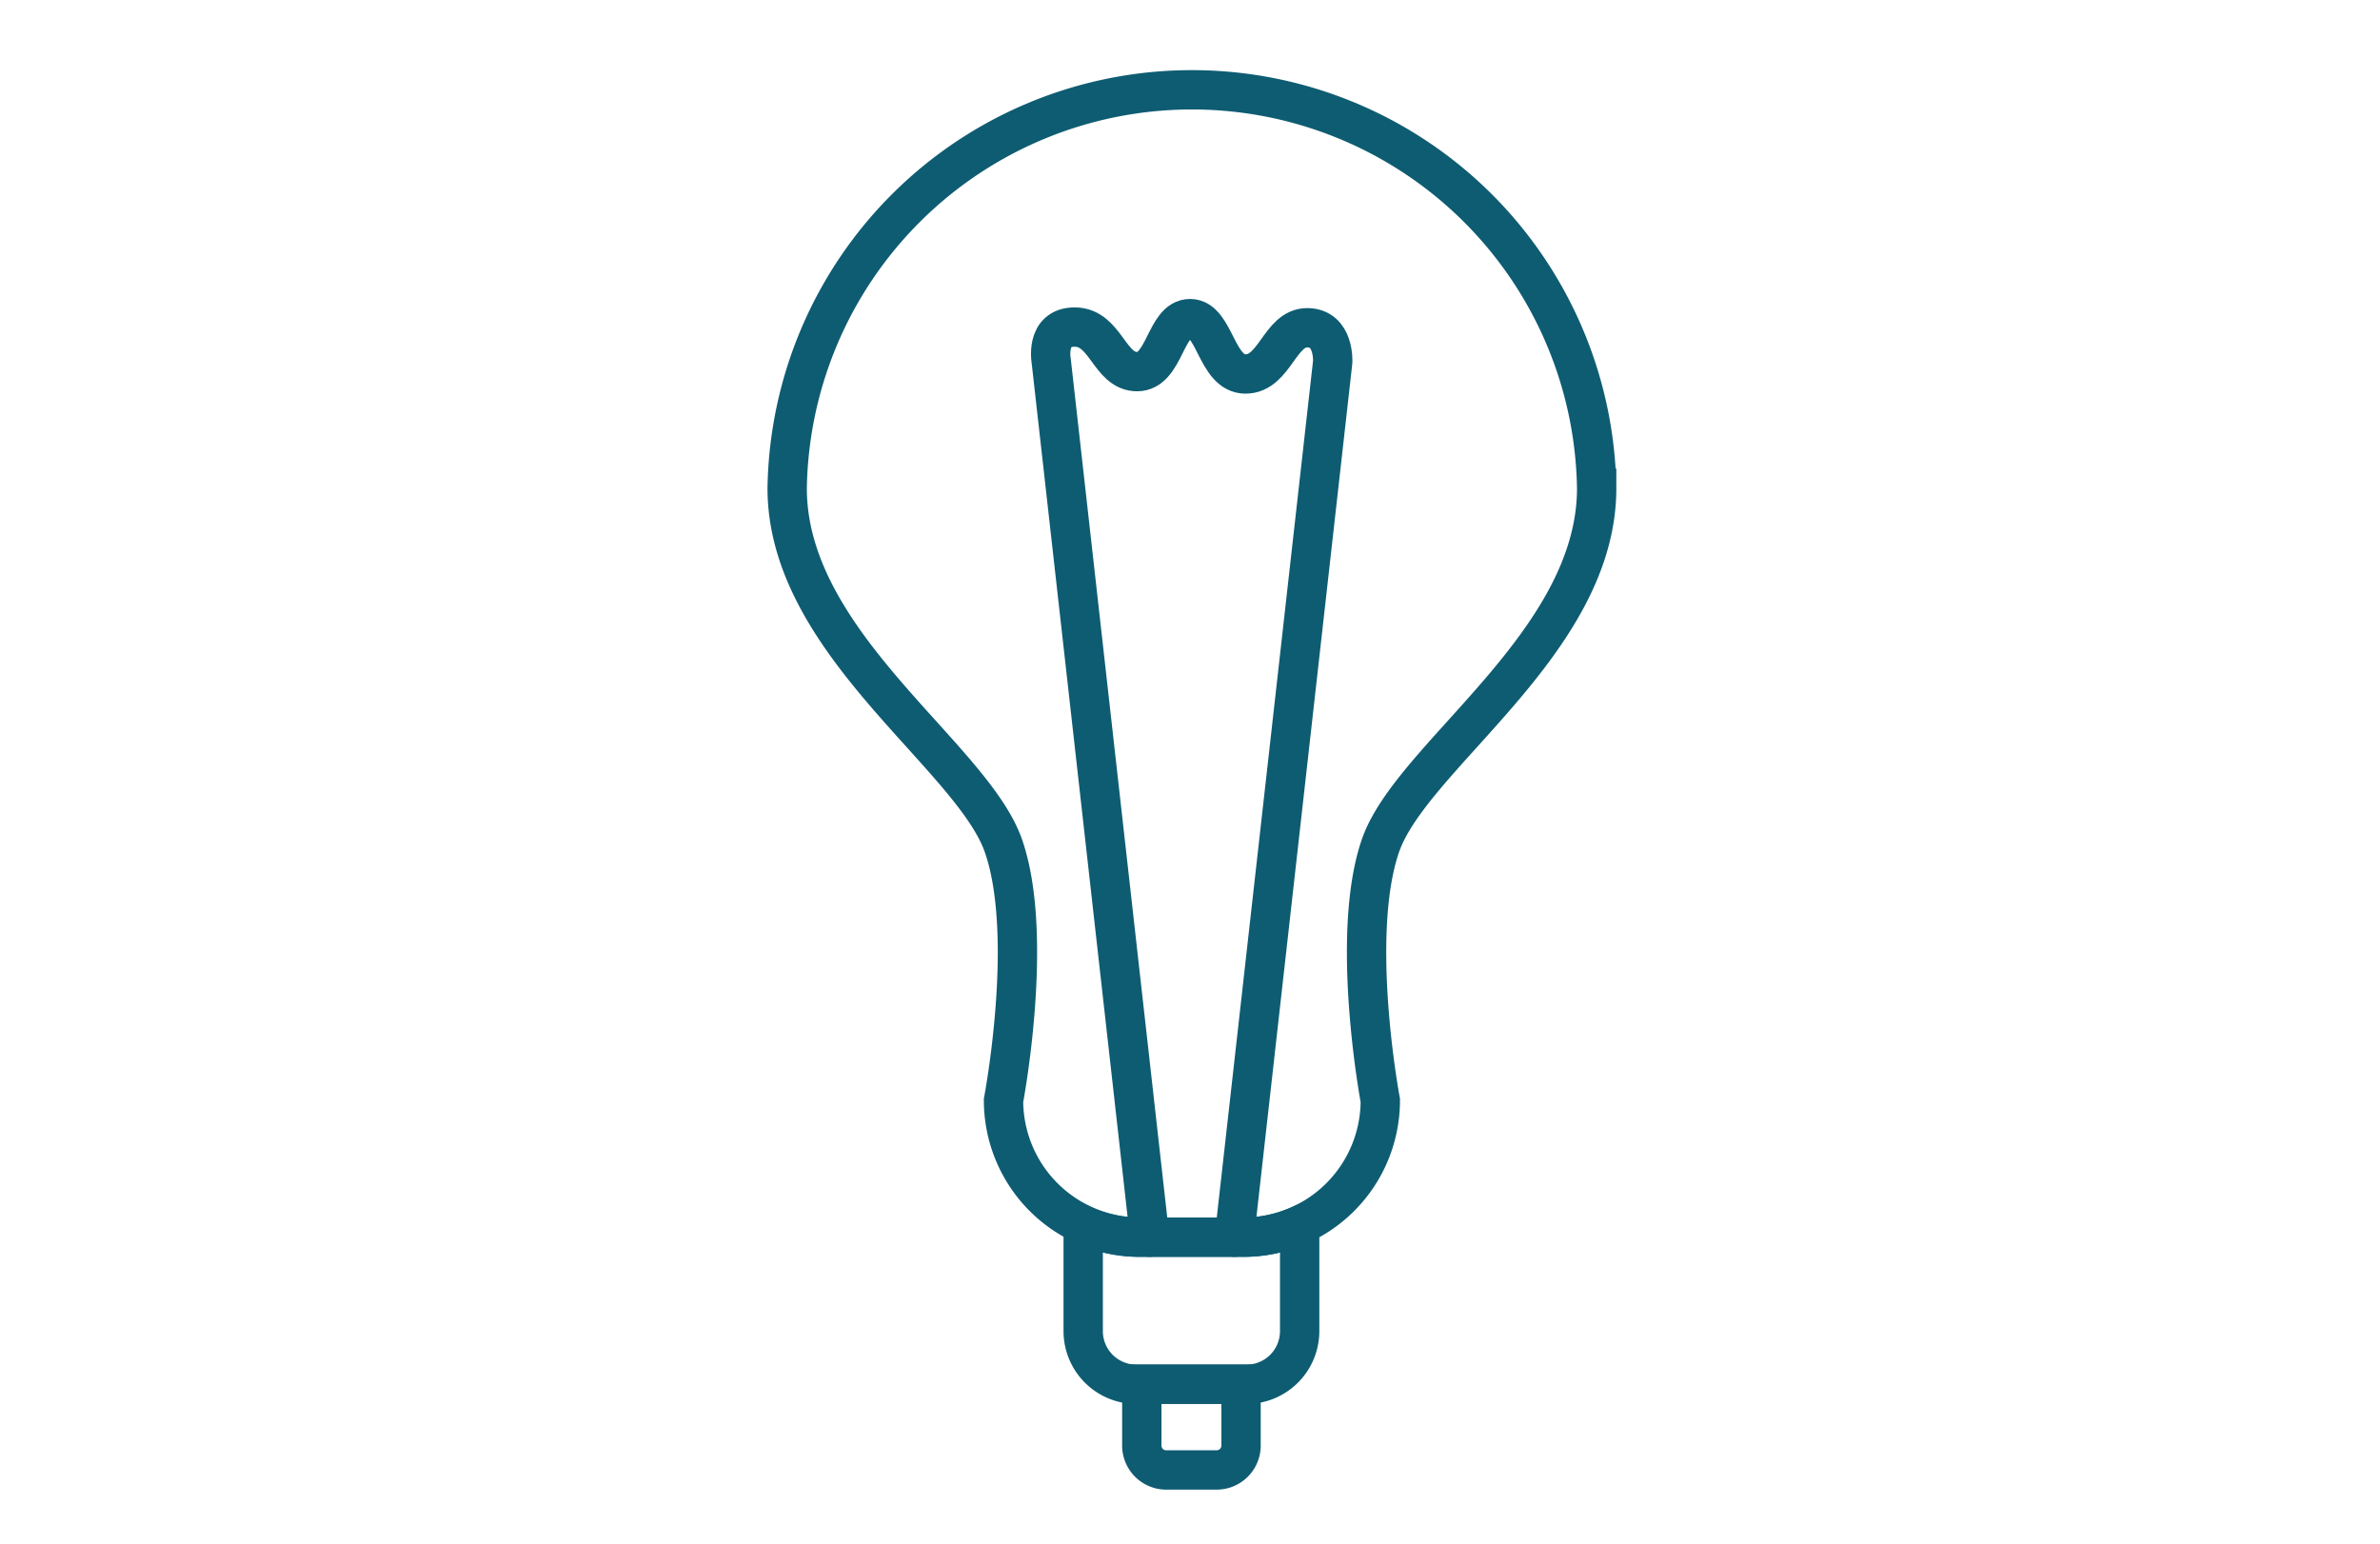 <svg id="Calque_1" data-name="Calque 1" xmlns="http://www.w3.org/2000/svg" xmlns:xlink="http://www.w3.org/1999/xlink" width="242" height="157" viewBox="0 0 242 157">
  <defs>
    <clipPath id="clip-path">
      <path d="M95.94-686.2c-6-2.62-12.9-1.89-19.41-1.11-15.63,1.86-25.21,5.15-40.84,7-3.53.56-6.73,2.36-9.75,4.28-13.19,8.37-25,20.19-29.39,35.19s.56,33.32,14.12,41.09A29.36,29.36,0,0,0,42.49-602C52-609.4,55.83-621.79,60-633.12s10.45-23.41,21.85-27.45c7.79-2.76,18.34-2.29,21.82-9.78,2.76-5.95-1.74-13.22-7.76-15.85" fill="none" stroke="#0e5c72" stroke-miterlimit="10" clip-rule="evenodd"/>
    </clipPath>
    <clipPath id="clip-path-2">
      <path d="M147.94-683c-4.07-10.06-16.18-16.1-26.68-13.31-2.37-.76-2.18,7.61-2.6,10.07a7.05,7.05,0,0,0,2.94,6.47,16.67,16.67,0,0,0,6.88,2.76,56.25,56.25,0,0,0,16.37,1,5.21,5.21,0,0,0,2.14-.5c2.1-1.15,1.86-4.27.95-6.49" fill="none" stroke="#0e5c72" stroke-miterlimit="10" clip-rule="evenodd"/>
    </clipPath>
    <clipPath id="clip-path-3">
      <path d="M167.2-676.63C173.57-673,180.64-670,187-666.3a50.72,50.72,0,0,0-21.07-19.12,6.94,6.94,0,0,0-3.49-.93A2.58,2.58,0,0,0,160-684.1a3.46,3.46,0,0,0,1,2.14,22,22,0,0,0,6.24,5.33" fill="none" stroke="#0e5c72" stroke-miterlimit="10" clip-rule="evenodd"/>
    </clipPath>
    <clipPath id="clip-path-4">
      <path d="M129.63-647.27a7.66,7.66,0,0,0,1.17-11c-3.5-3.78-10-2.81-14.13.21s-7,7.54-10.72,11.1c1.92,3.71,20.26,2.09,23.68-.3" fill="none" stroke="#0e5c72" stroke-miterlimit="10" clip-rule="evenodd"/>
    </clipPath>
    <clipPath id="clip-path-5">
      <path d="M193.26-550.37A107,107,0,0,0,129.35-587c14.87,18.31,40.41,34.45,63.91,36.6" fill="none" stroke="#0e5c72" stroke-miterlimit="10" clip-rule="evenodd"/>
    </clipPath>
    <clipPath id="clip-path-6">
      <path d="M226.94-640.59c-46.44-4-92.78,13.49-139.18,9.17,24.69,13.8,54.25,29,82.14,33.72,23.82,4,50.95,3.63,68.75-12.69,5.95-5.46,10.61-14.25,6.88-21.41-3.31-6.35-11.45-8.18-18.59-8.79" fill="none" stroke="#0e5c72" stroke-miterlimit="10" clip-rule="evenodd"/>
    </clipPath>
    <clipPath id="clip-path-7">
      <path d="M145.92-686.2c6-2.62,12.9-1.89,19.42-1.11,15.63,1.86,25.2,5.15,40.83,7,3.54.56,6.73,2.36,9.76,4.28,13.19,8.37,25,20.19,29.39,35.19s-.57,33.32-14.13,41.09A29.36,29.36,0,0,1,199.37-602c-9.54-7.43-13.33-19.82-17.54-31.15S171.39-656.53,160-660.57c-7.79-2.76-18.34-2.29-21.82-9.78-2.77-5.95,1.74-13.22,7.75-15.85" fill="none" stroke="#0e5c72" stroke-miterlimit="10" clip-rule="evenodd"/>
    </clipPath>
    <clipPath id="clip-path-8">
      <path d="M93.92-683c4.08-10.06,16.18-16.1,26.68-13.31,2.38-.76,2.19,7.61,2.6,10.07a7,7,0,0,1-2.94,6.47,16.67,16.67,0,0,1-6.88,2.76A56.23,56.23,0,0,1,97-676a5.16,5.16,0,0,1-2.13-.5c-2.11-1.15-1.86-4.27-1-6.49" fill="none" stroke="#0e5c72" stroke-miterlimit="10" clip-rule="evenodd"/>
    </clipPath>
    <clipPath id="clip-path-9">
      <path d="M74.67-676.63C68.3-673,61.22-670,54.85-666.3a50.81,50.81,0,0,1,21.08-19.12,6.92,6.92,0,0,1,3.49-.93,2.59,2.59,0,0,1,2.46,2.25,3.53,3.53,0,0,1-1,2.14,22,22,0,0,1-6.23,5.33" fill="none" stroke="#0e5c72" stroke-miterlimit="10" clip-rule="evenodd"/>
    </clipPath>
    <clipPath id="clip-path-10">
      <path d="M112.23-647.27a7.66,7.66,0,0,1-1.17-11c3.51-3.78,10-2.81,14.13.21s7,7.54,10.72,11.1c-1.91,3.71-20.25,2.09-23.68-.3" fill="none" stroke="#0e5c72" stroke-miterlimit="10" clip-rule="evenodd"/>
    </clipPath>
    <clipPath id="clip-path-11">
      <path d="M48.6-550.37A107,107,0,0,1,112.52-587c-14.87,18.31-40.41,34.45-63.92,36.6" fill="none" stroke="#0e5c72" stroke-miterlimit="10" clip-rule="evenodd"/>
    </clipPath>
    <clipPath id="clip-path-12">
      <path d="M14.93-640.59c46.43-4,92.77,13.49,139.18,9.17-24.69,13.8-54.25,29-82.15,33.72-23.81,4-50.94,3.63-68.74-12.69-5.95-5.46-10.62-14.25-6.88-21.41,3.31-6.35,11.45-8.18,18.59-8.79" fill="none" stroke="#0e5c72" stroke-miterlimit="10" clip-rule="evenodd"/>
    </clipPath>
  </defs>
  <title>A PROPOS ICON</title>
  <g>
    <g clip-path="url(#clip-path)">
      <rect x="-391" y="-840" width="1024" height="1837" fill="none" stroke="#0e5c72" stroke-miterlimit="10"/>
    </g>
    <path d="M95.94-686.2c-6-2.62-12.9-1.89-19.41-1.11-15.63,1.86-25.21,5.15-40.84,7-3.53.56-6.73,2.36-9.75,4.28-13.19,8.37-25,20.19-29.39,35.19s.56,33.32,14.12,41.09A29.36,29.36,0,0,0,42.49-602C52-609.4,55.83-621.79,60-633.12s10.45-23.41,21.85-27.45c7.79-2.76,18.34-2.29,21.82-9.78,2.76-5.95-1.74-13.22-7.76-15.85" fill="none" stroke="#0e5c72" stroke-miterlimit="10" fill-rule="evenodd"/>
  </g>
  <g>
    <g clip-path="url(#clip-path-2)">
      <rect x="-391" y="-840" width="1024" height="1837" fill="none" stroke="#0e5c72" stroke-miterlimit="10"/>
    </g>
    <path d="M147.94-683c-4.07-10.06-16.18-16.1-26.68-13.31-2.37-.76-2.18,7.61-2.6,10.07a7.05,7.05,0,0,0,2.94,6.47,16.67,16.67,0,0,0,6.88,2.76,56.25,56.25,0,0,0,16.37,1,5.21,5.21,0,0,0,2.14-.5c2.1-1.15,1.86-4.27.95-6.49" fill="none" stroke="#0e5c72" stroke-miterlimit="10" fill-rule="evenodd"/>
  </g>
  <g>
    <g clip-path="url(#clip-path-3)">
      <rect x="-391" y="-840" width="1024" height="1837" fill="none" stroke="#0e5c72" stroke-miterlimit="10"/>
    </g>
    <path d="M167.2-676.63C173.57-673,180.64-670,187-666.3a50.72,50.72,0,0,0-21.07-19.12,6.94,6.94,0,0,0-3.49-.93A2.58,2.58,0,0,0,160-684.1a3.46,3.46,0,0,0,1,2.14,22,22,0,0,0,6.24,5.33" fill="none" stroke="#0e5c72" stroke-miterlimit="10" fill-rule="evenodd"/>
  </g>
  <g>
    <g clip-path="url(#clip-path-4)">
      <rect x="-391" y="-840" width="1024" height="1837" fill="none" stroke="#0e5c72" stroke-miterlimit="10"/>
    </g>
    <path d="M129.63-647.27a7.66,7.66,0,0,0,1.17-11c-3.5-3.78-10-2.81-14.13.21s-7,7.54-10.72,11.1c1.92,3.71,20.26,2.09,23.68-.3" fill="none" stroke="#0e5c72" stroke-miterlimit="10" fill-rule="evenodd"/>
  </g>
  <g>
    <g clip-path="url(#clip-path-5)">
      <rect x="-391" y="-840" width="1024" height="1837" fill="none" stroke="#0e5c72" stroke-miterlimit="10"/>
    </g>
    <path d="M193.26-550.37A107,107,0,0,0,129.35-587c14.87,18.31,40.41,34.45,63.91,36.6" fill="none" stroke="#0e5c72" stroke-miterlimit="10" fill-rule="evenodd"/>
  </g>
  <g>
    <g clip-path="url(#clip-path-6)">
      <rect x="-391" y="-840" width="1024" height="1837" fill="none" stroke="#0e5c72" stroke-miterlimit="10"/>
    </g>
    <path d="M226.94-640.59c-46.44-4-92.78,13.49-139.18,9.17,24.69,13.8,54.25,29,82.14,33.72,23.82,4,50.95,3.63,68.75-12.69,5.95-5.46,10.61-14.25,6.88-21.41-3.31-6.35-11.45-8.18-18.59-8.79" fill="none" stroke="#0e5c72" stroke-miterlimit="10" fill-rule="evenodd"/>
  </g>
  <g>
    <g clip-path="url(#clip-path-7)">
      <rect x="-391.13" y="-840" width="1024" height="1837" fill="none" stroke="#0e5c72" stroke-miterlimit="10"/>
    </g>
    <path d="M145.92-686.2c6-2.62,12.9-1.89,19.42-1.11,15.63,1.86,25.2,5.15,40.83,7,3.54.56,6.73,2.36,9.76,4.28,13.19,8.37,25,20.19,29.39,35.19s-.57,33.32-14.13,41.09A29.36,29.36,0,0,1,199.37-602c-9.54-7.43-13.33-19.82-17.54-31.15S171.39-656.53,160-660.57c-7.79-2.76-18.34-2.29-21.82-9.78-2.77-5.95,1.74-13.22,7.75-15.85" fill="none" stroke="#0e5c72" stroke-miterlimit="10" fill-rule="evenodd"/>
  </g>
  <g>
    <g clip-path="url(#clip-path-8)">
      <rect x="-391.13" y="-840" width="1024" height="1837" fill="none" stroke="#0e5c72" stroke-miterlimit="10"/>
    </g>
    <path d="M93.92-683c4.08-10.06,16.18-16.1,26.68-13.31,2.38-.76,2.19,7.61,2.6,10.07a7,7,0,0,1-2.94,6.47,16.67,16.67,0,0,1-6.88,2.76A56.23,56.23,0,0,1,97-676a5.16,5.16,0,0,1-2.13-.5c-2.11-1.15-1.86-4.27-1-6.49" fill="none" stroke="#0e5c72" stroke-miterlimit="10" fill-rule="evenodd"/>
  </g>
  <g>
    <g clip-path="url(#clip-path-9)">
      <rect x="-391.13" y="-840" width="1024" height="1837" fill="none" stroke="#0e5c72" stroke-miterlimit="10"/>
    </g>
    <path d="M74.67-676.63C68.3-673,61.22-670,54.85-666.3a50.81,50.81,0,0,1,21.08-19.12,6.92,6.92,0,0,1,3.49-.93,2.59,2.59,0,0,1,2.46,2.25,3.53,3.53,0,0,1-1,2.14,22,22,0,0,1-6.23,5.33" fill="none" stroke="#0e5c72" stroke-miterlimit="10" fill-rule="evenodd"/>
  </g>
  <g>
    <g clip-path="url(#clip-path-10)">
      <rect x="-391.13" y="-840" width="1024" height="1837" fill="none" stroke="#0e5c72" stroke-miterlimit="10"/>
    </g>
    <path d="M112.23-647.27a7.66,7.66,0,0,1-1.17-11c3.51-3.78,10-2.81,14.13.21s7,7.54,10.72,11.1c-1.91,3.71-20.25,2.09-23.68-.3" fill="none" stroke="#0e5c72" stroke-miterlimit="10" fill-rule="evenodd"/>
  </g>
  <g>
    <g clip-path="url(#clip-path-11)">
      <rect x="-391.13" y="-840" width="1024" height="1837" fill="none" stroke="#0e5c72" stroke-miterlimit="10"/>
    </g>
    <path d="M48.6-550.37A107,107,0,0,1,112.52-587c-14.87,18.31-40.41,34.45-63.92,36.6" fill="none" stroke="#0e5c72" stroke-miterlimit="10" fill-rule="evenodd"/>
  </g>
  <g>
    <g clip-path="url(#clip-path-12)">
      <rect x="-391.13" y="-840" width="1024" height="1837" fill="none" stroke="#0e5c72" stroke-miterlimit="10"/>
    </g>
    <path d="M14.93-640.59c46.43-4,92.77,13.49,139.18,9.17-24.69,13.8-54.25,29-82.15,33.72-23.81,4-50.94,3.63-68.74-12.69-5.95-5.46-10.62-14.25-6.88-21.41,3.31-6.35,11.45-8.18,18.59-8.79" fill="none" stroke="#0e5c72" stroke-miterlimit="10" fill-rule="evenodd"/>
  </g>
  <path d="M126.44,125.81a13.91,13.91,0,0,0,13.91-13.91s-3.14-16.66,0-25.86,22-20.6,22-36.39a41.16,41.16,0,0,0-82.31,0c0,15.79,18.82,27.19,22,36.39s0,25.86,0,25.86a13.91,13.91,0,0,0,13.91,13.91Z" fill="none" stroke="#0e5c72" stroke-linecap="round" stroke-miterlimit="10" stroke-width="4"/>
  <path d="M125.51,125.81l10-89h0s.2-3.48-2.6-3.48-3.28,4.7-6.27,4.7-3.09-5.63-5.63-5.63-2.55,5.39-5.39,5.39-3.15-4.48-6.29-4.53-2.43,3.55-2.43,3.55l10,89" fill="none" stroke="#0e5c72" stroke-linecap="round" stroke-miterlimit="10" stroke-width="4"/>
  <path d="M116.1,147a2.48,2.48,0,0,0,2.48,2.48h5.13a2.48,2.48,0,0,0,2.48-2.48v-6.25H116.1Z" fill="none" stroke="#0e5c72" stroke-linecap="round" stroke-miterlimit="10" stroke-width="4"/>
  <path d="M126.44,125.81H115.85a13.92,13.92,0,0,1-5.71-1.23v10.79a5.41,5.41,0,0,0,5.41,5.4h11.19a5.41,5.41,0,0,0,5.41-5.4V124.58A13.92,13.92,0,0,1,126.44,125.81Z" fill="none" stroke="#0e5c72" stroke-linecap="round" stroke-miterlimit="10" stroke-width="4"/>
</svg>
